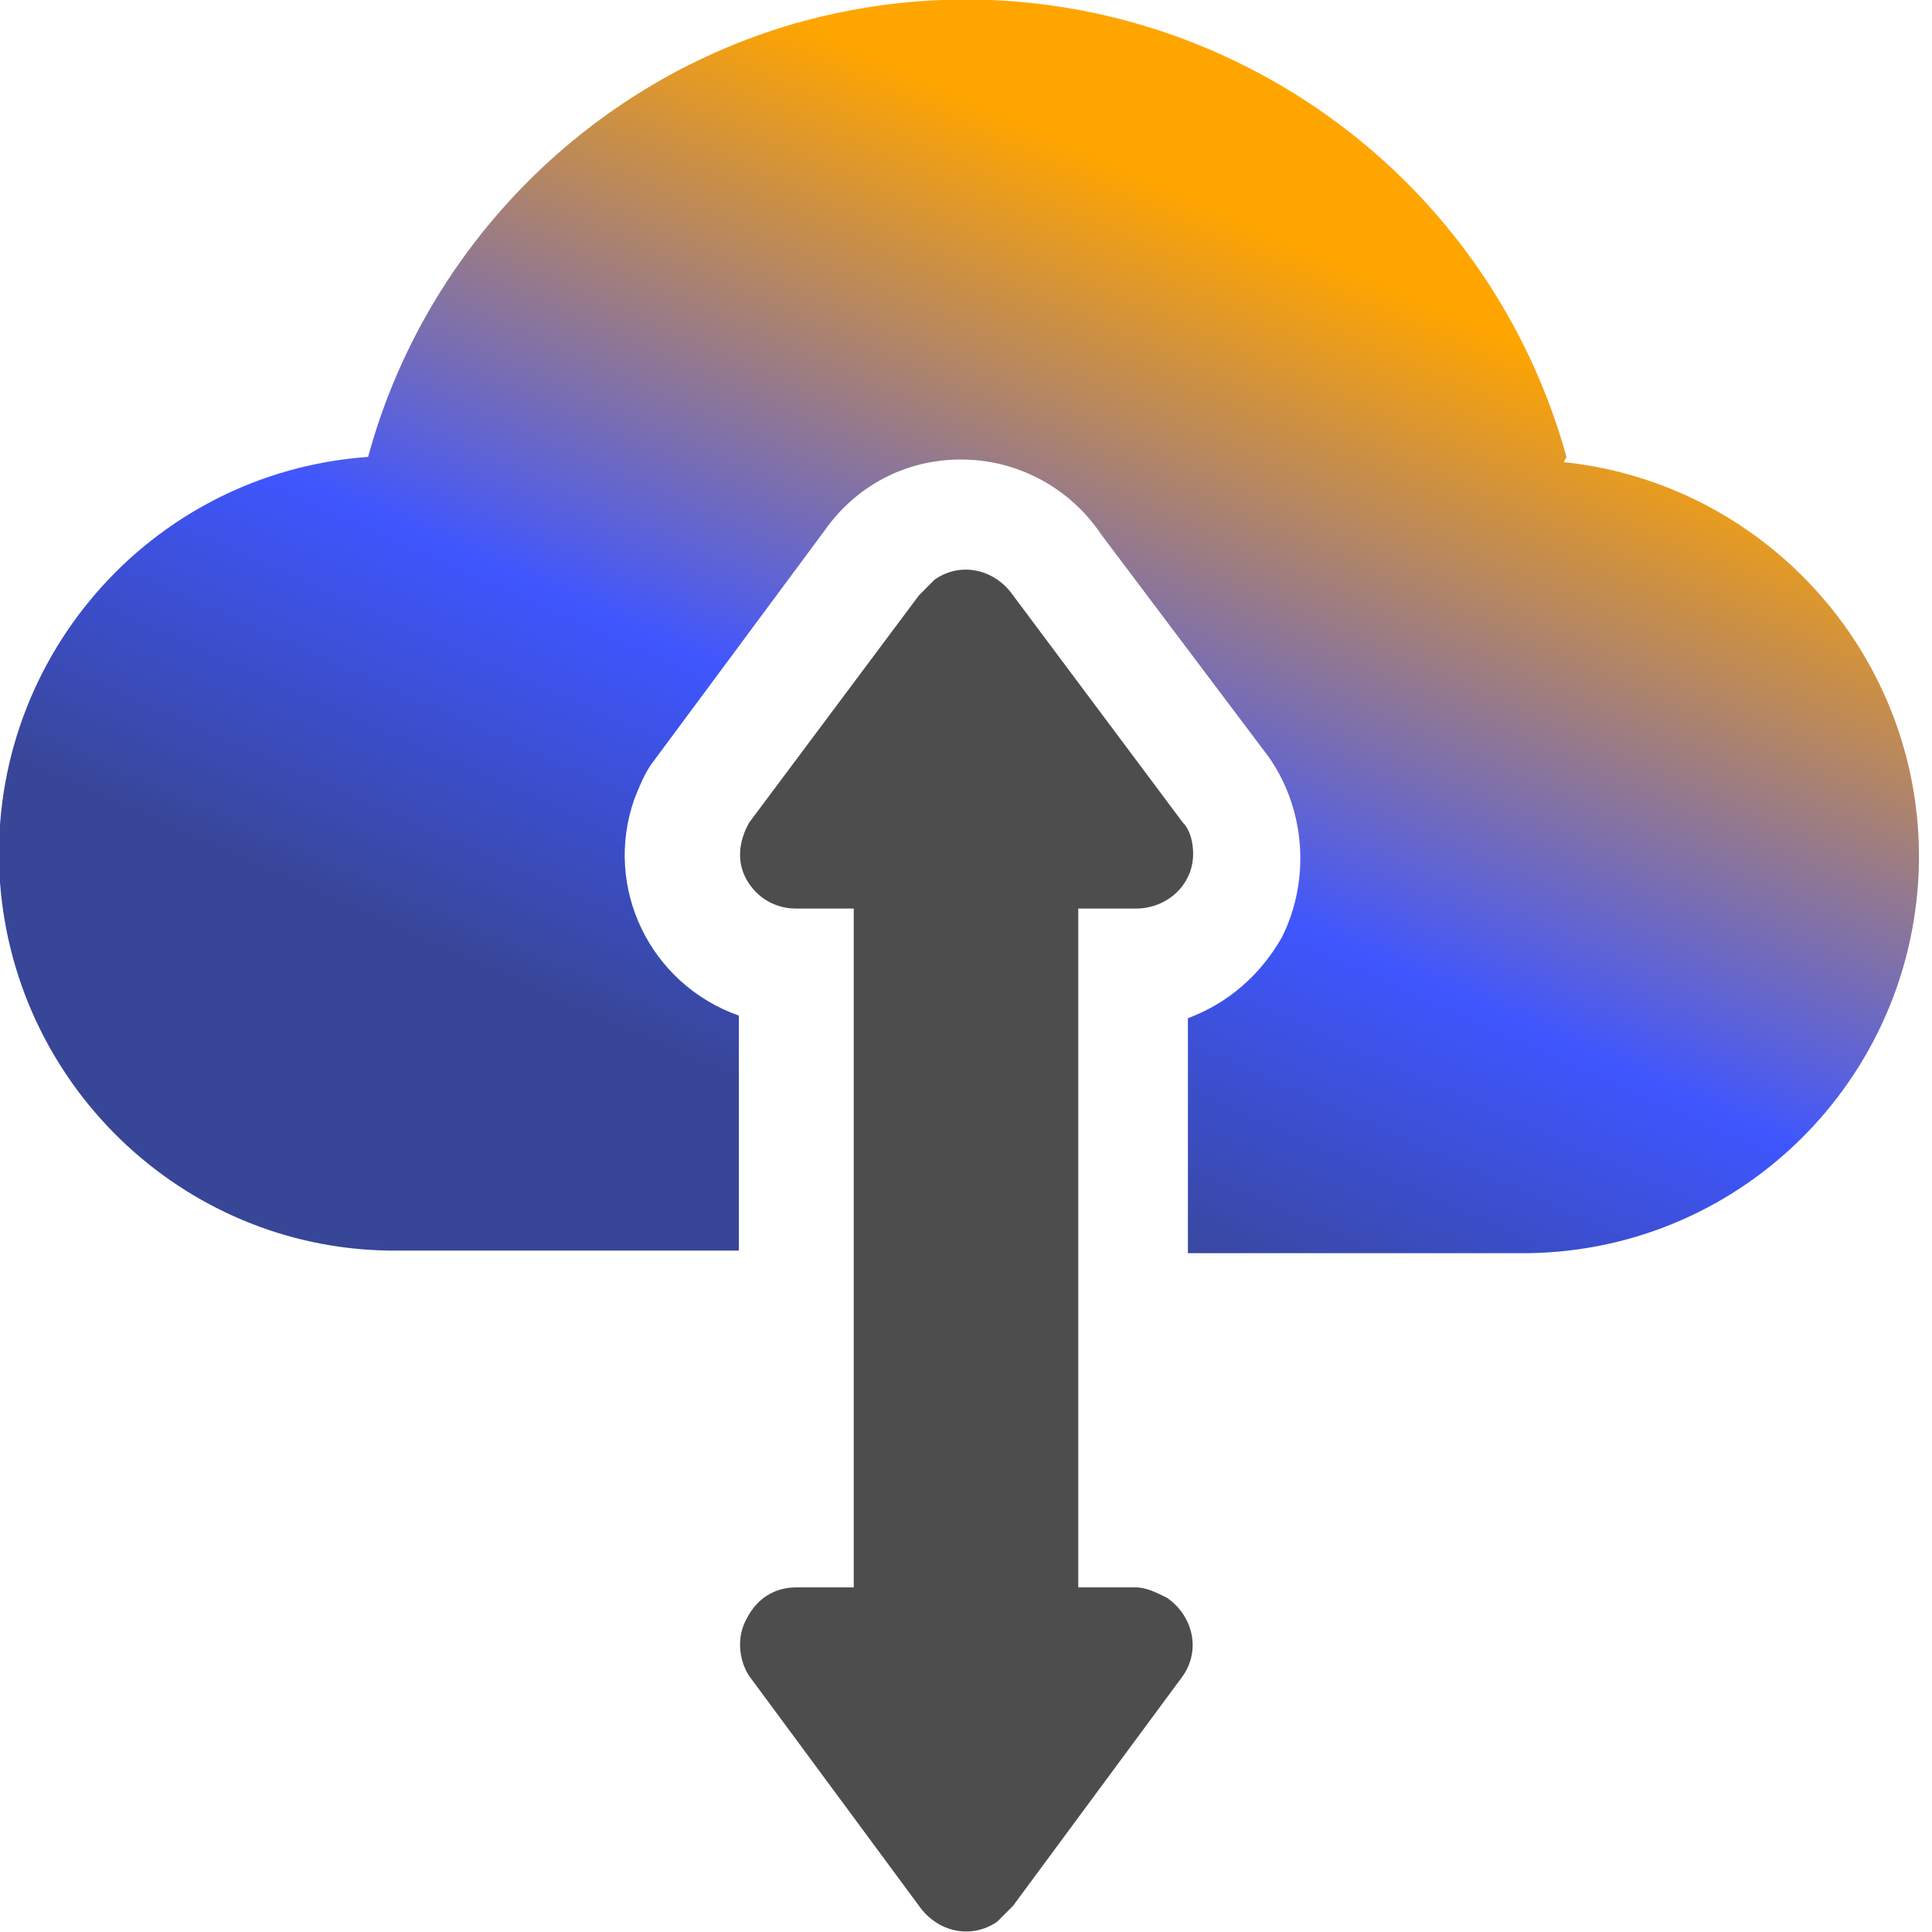 <?xml version="1.0" encoding="UTF-8"?>
<svg xmlns="http://www.w3.org/2000/svg" xmlns:xlink="http://www.w3.org/1999/xlink" version="1.1" viewBox="0 0 74 74">
  <defs>
    <style>
      .cls-1 {
        fill: url(#Adsız_degrade_37);
      }

      .cls-2 {
        fill: #4d4d4d;
      }
    </style>
    <linearGradient id="Adsız_degrade_37" data-name="Adsız degrade 37" x1="51.5" y1="-.3" x2="32.1" y2="43.3" gradientUnits="userSpaceOnUse">
      <stop offset="0" stop-color="orange"/>
      <stop offset=".2" stop-color="orange"/>
      <stop offset=".7" stop-color="#3f56ff"/>
      <stop offset="1" stop-color="#384697"/>
    </linearGradient>
  </defs>
  <!-- Generator: Adobe Illustrator 28.6.0, SVG Export Plug-In . SVG Version: 1.2.0 Build 709)  -->
  <g>
    <g id="katman_1">
      <g id="katman_2">
        <g id="Layer_1">
          <path class="cls-1" d="M60,17.5C56.5,4.9,43.5-2.6,30.8.8c-8.1,2.2-14.5,8.6-16.7,16.7C5.7,18.1-.6,25.4,0,33.8c.6,8,7.3,14.2,15.3,14.1h13v-9c-3.4-1.2-5.2-4.9-4-8.3.2-.5.4-1,.7-1.4l6.6-8.9c1.2-1.7,3.1-2.7,5.2-2.7,2.2,0,4.2,1.1,5.4,2.9l6.4,8.5c1.4,2,1.6,4.7.5,6.9-.8,1.4-2,2.5-3.6,3.1v9h13c8.4-.1,15.1-7,15-15.4-.1-7.7-6-14.1-13.6-14.9Z"/>
          <path class="cls-2" d="M30.5,60.8c-.8,0-1.5.4-1.9,1.2-.4.7-.3,1.6.1,2.2l6.5,8.8c.7,1,2,1.3,3,.6.2-.2.4-.4.6-.6l6.5-8.8c.7-1,.4-2.3-.6-3-.4-.2-.8-.4-1.2-.4h-2.2v-26h2.2c1.2,0,2.2-.9,2.2-2.1,0-.4-.1-.9-.4-1.2l-6.5-8.7c-.7-1-2-1.3-3-.6-.2.2-.4.4-.6.6l-6.5,8.7c-.4.7-.5,1.5-.1,2.2.4.7,1.1,1.1,1.9,1.1h2.2v26h-2.2Z"/>
        </g>
      </g>
    </g>
  </g>
</svg>